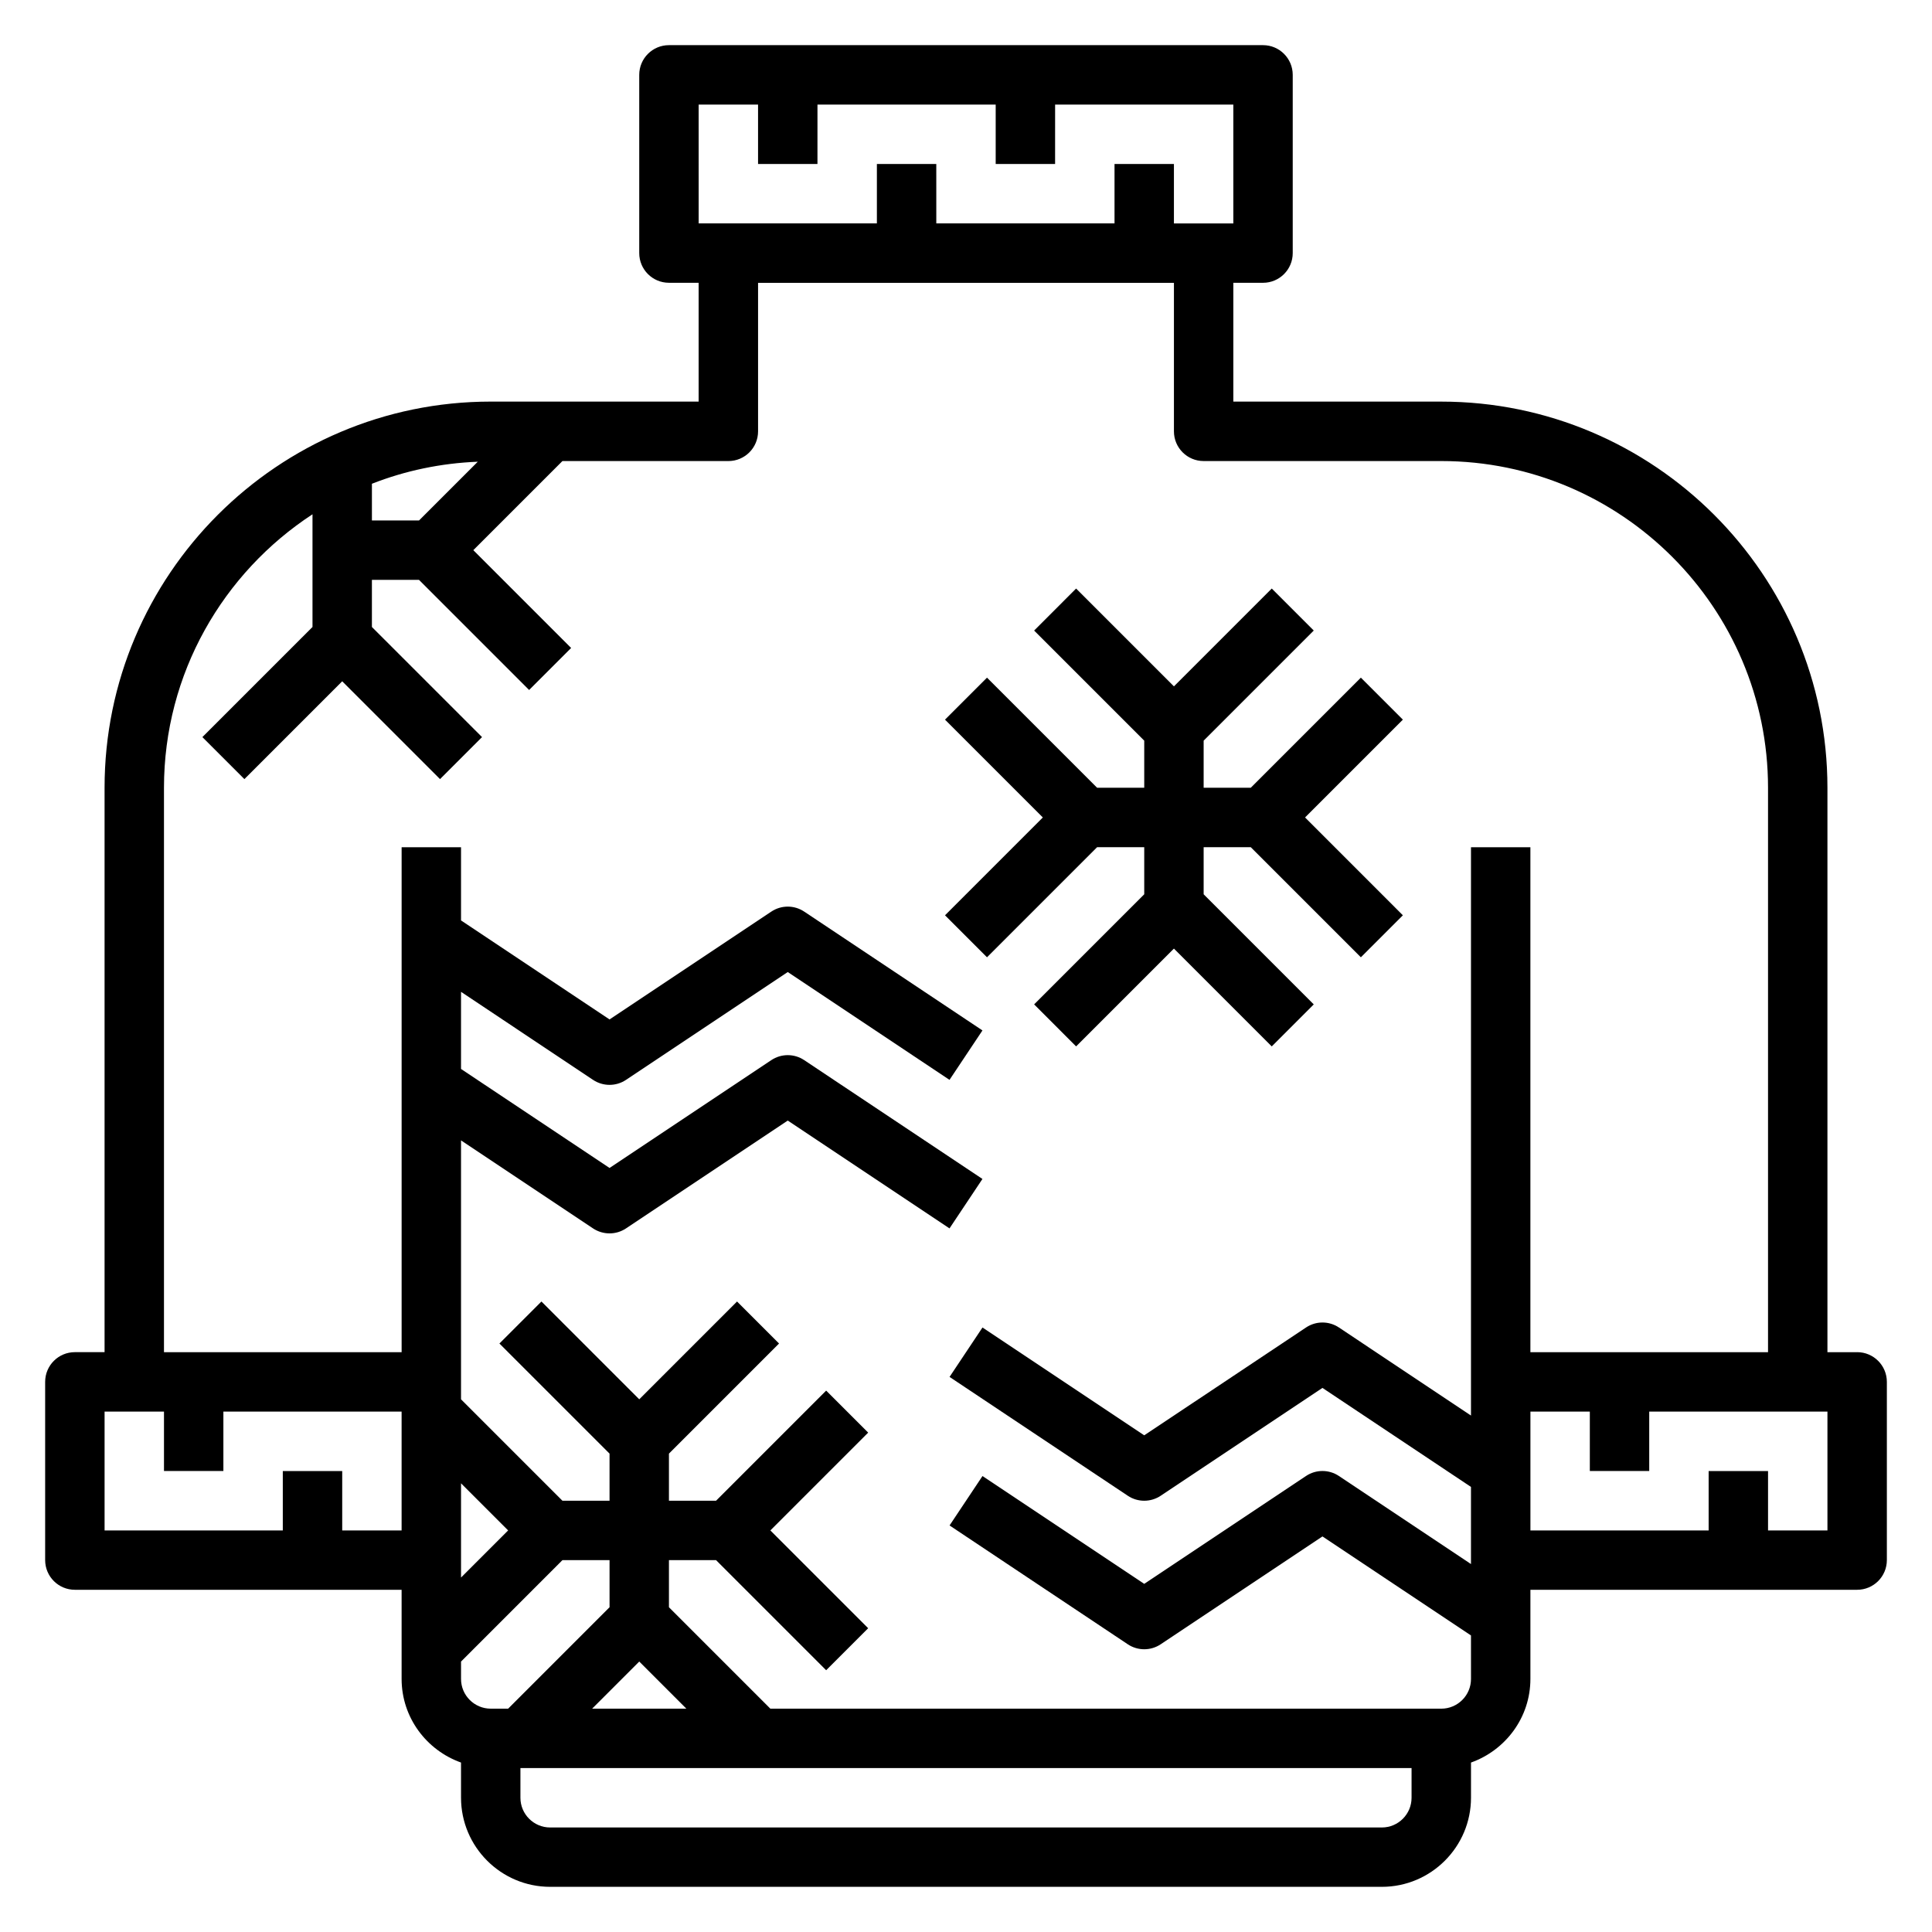 <?xml version="1.0" encoding="UTF-8"?>
<!-- Uploaded to: SVG Repo, www.svgrepo.com, Generator: SVG Repo Mixer Tools -->
<svg fill="#000000" width="800px" height="800px" version="1.1" viewBox="144 144 512 512" xmlns="http://www.w3.org/2000/svg">
 <g>
  <path d="m636.16 502.34h-7.871v-149.57c0-56.426-45.91-102.34-102.34-102.34h-55.105v-31.488h7.871c4.344 0 7.871-3.519 7.871-7.871v-47.234c0-4.352-3.527-7.871-7.871-7.871h-157.44c-4.344 0-7.871 3.519-7.871 7.871v47.23c0 4.352 3.527 7.871 7.871 7.871h7.871v31.488h-55.105c-56.422 0.004-102.33 45.914-102.33 102.34v149.57h-7.875c-4.344 0-7.871 3.519-7.871 7.871v47.23c0 4.352 3.527 7.871 7.871 7.871h86.594v23.617c0 10.25 6.606 18.91 15.742 22.168l0.004 9.32c0 13.02 10.598 23.617 23.617 23.617h220.42c13.02 0 23.617-10.598 23.617-23.617v-9.32c9.141-3.258 15.742-11.918 15.742-22.168v-23.617h86.594c4.344 0 7.871-3.519 7.871-7.871v-47.23c-0.004-4.352-3.531-7.871-7.875-7.871zm-307.01-330.62h15.742v15.742h15.742l0.004-15.742h47.23v15.742h15.742l0.004-15.742h47.23v31.488h-15.742v-15.746h-15.742v15.742h-47.23l-0.004-15.742h-15.742v15.742h-47.23zm-74.105 110.21h-12.484v-9.73c8.754-3.434 18.191-5.449 28.055-5.84zm-20.355 267.65v-15.742h-15.746v15.742h-47.23v-31.488h15.742v15.742h15.742v-15.742h47.23v31.488zm58.363 7.871h12.484v12.484l-26.875 26.879h-4.613c-4.336 0-7.871-3.527-7.871-7.871v-4.613zm20.355 26.875 12.484 12.488h-24.969zm-47.23-22.262v-24.969l12.484 12.484zm244.03 66.238h-220.42c-4.336 0-7.871-3.527-7.871-7.871v-7.871h236.16v7.871c0 4.344-3.535 7.871-7.871 7.871zm15.742-31.488h-177.8l-26.875-26.875v-12.488h12.484l29.18 29.18 11.133-11.133-25.922-25.918 25.922-25.922-11.133-11.133-29.18 29.184h-12.484v-12.484l29.18-29.18-11.133-11.133-25.918 25.922-25.922-25.922-11.133 11.133 29.184 29.18v12.484h-12.484l-26.875-26.875v-68.621l34.992 23.332c1.32 0.875 2.848 1.316 4.367 1.316 1.52 0 3.047-0.441 4.367-1.324l42.863-28.574 42.863 28.574 8.73-13.098-47.23-31.488c-2.644-1.77-6.086-1.77-8.73 0l-42.863 28.574-39.359-26.238v-20.438l34.992 23.332c1.32 0.879 2.848 1.32 4.367 1.32 1.52 0 3.047-0.441 4.367-1.324l42.863-28.574 42.863 28.574 8.73-13.098-47.23-31.488c-2.644-1.77-6.086-1.77-8.73 0l-42.863 28.574-39.359-26.238v-19.402h-15.742v133.82h-62.98v-149.57c0-30.324 15.695-57.008 39.359-72.484v29.867l-29.18 29.18 11.133 11.133 25.922-25.922 25.922 25.922 11.133-11.133-29.184-29.18v-12.484h12.484l29.18 29.18 11.133-11.133-25.922-25.922 23.617-23.617 43.973 0.004c4.344 0 7.871-3.519 7.871-7.871v-39.363h110.21v39.359c0 4.352 3.527 7.871 7.871 7.871h62.977c47.742 0 86.594 38.848 86.594 86.594v149.57h-62.977v-133.82h-15.742v150.61l-34.992-23.332c-2.644-1.77-6.086-1.77-8.73 0l-42.871 28.57-42.863-28.574-8.73 13.098 47.23 31.488c1.316 0.883 2.844 1.324 4.363 1.324s3.047-0.441 4.367-1.324l42.863-28.574 39.359 26.238v20.438l-34.992-23.332c-2.644-1.77-6.086-1.77-8.73 0l-42.867 28.582-42.863-28.574-8.73 13.098 47.23 31.488c1.316 0.879 2.844 1.32 4.363 1.32s3.047-0.441 4.367-1.324l42.863-28.574 39.359 26.238 0.004 11.531c0 4.348-3.535 7.875-7.875 7.875zm102.34-47.234h-15.742v-15.742h-15.742v15.742h-47.23v-31.488h15.742v15.742h15.742v-15.742h47.23z"/>
  <path d="m434.75 368.51h12.484v12.484l-29.18 29.18 11.129 11.133 25.922-25.922 25.922 25.922 11.133-11.133-29.18-29.18v-12.484h12.484l29.18 29.18 11.133-11.129-25.922-25.926 25.922-25.922-11.133-11.129-29.18 29.18h-12.484v-12.484l29.18-29.18-11.133-11.133-25.922 25.922-25.922-25.922-11.129 11.133 29.18 29.18v12.484h-12.484l-29.184-29.18-11.129 11.129 25.922 25.922-25.922 25.926 11.129 11.129z"/>
 </g>
</svg>